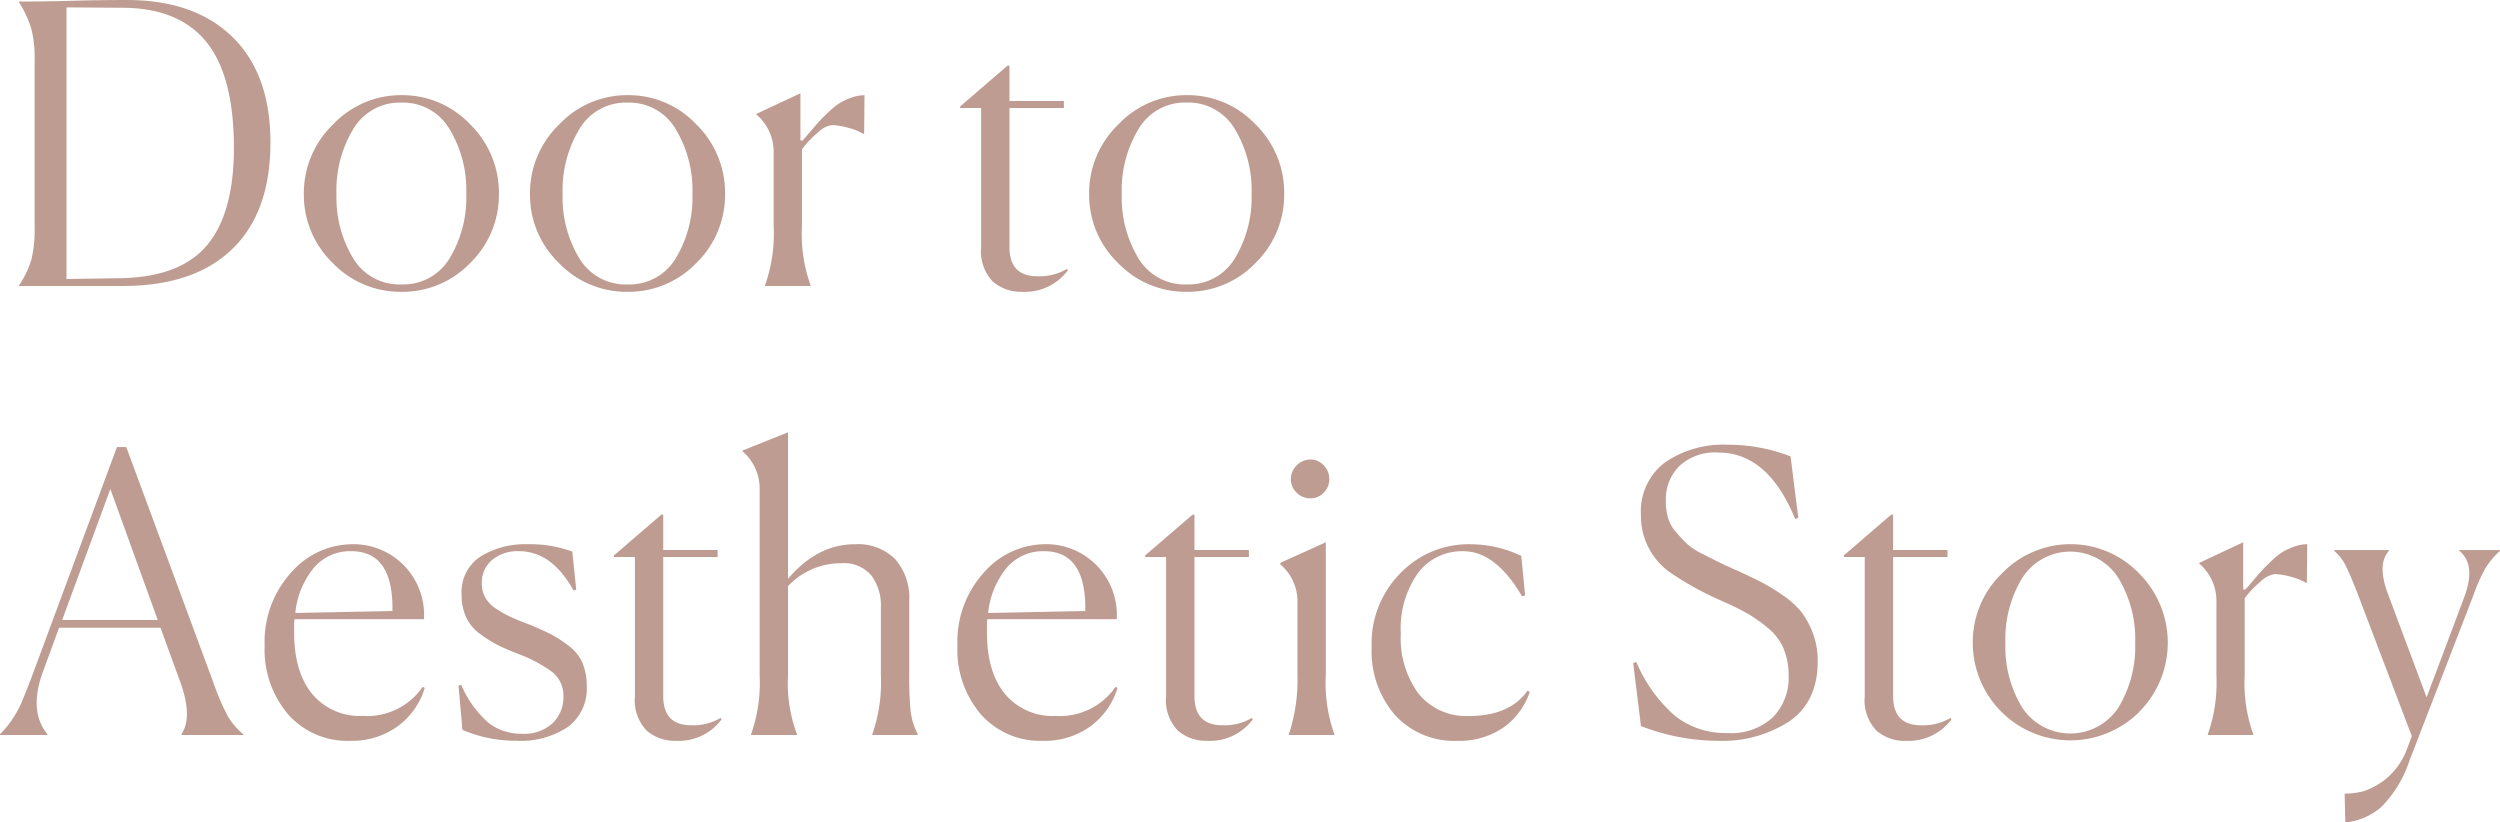 <svg xmlns="http://www.w3.org/2000/svg" width="289.53" height="95.245" viewBox="0 0 289.53 95.245">
  <path id="tit_doorto_sp" d="M2.3-.09a10.84,10.84,0,0,0,1.44-3.015,14.7,14.7,0,0,0,.36-3.645V-26.19a13.652,13.652,0,0,0-.382-3.6A12.856,12.856,0,0,0,2.3-32.85v-.09q2.835,0,6.142-.09t6.323-.09q7.875,0,12.262,4.3T31.41-16.6q0,8.055-4.432,12.33T14.31,0H2.3Zm5.49-32.175V-.81L13.9-.9q7.02-.09,10.148-3.8T27.18-15.975q0-8.325-3.172-12.262T14.355-32.22ZM54.54-2.655A10.869,10.869,0,0,1,46.575.675,10.832,10.832,0,0,1,38.61-2.678a10.943,10.943,0,0,1-3.33-7.987A11.018,11.018,0,0,1,38.655-18.7a10.808,10.808,0,0,1,7.92-3.4A10.8,10.8,0,0,1,54.54-18.72a11.069,11.069,0,0,1,3.33,8.055A11.017,11.017,0,0,1,54.54-2.655ZM40.995-3.2A6.237,6.237,0,0,0,46.575-.18,6.237,6.237,0,0,0,52.155-3.2a13.56,13.56,0,0,0,1.935-7.47A13.641,13.641,0,0,0,52.132-18.2a6.24,6.24,0,0,0-5.557-3.038A6.24,6.24,0,0,0,41.018-18.2a13.641,13.641,0,0,0-1.958,7.537A13.56,13.56,0,0,0,40.995-3.2Zm39.735.54A10.869,10.869,0,0,1,72.765.675,10.832,10.832,0,0,1,64.8-2.678a10.943,10.943,0,0,1-3.33-7.987A11.018,11.018,0,0,1,64.845-18.7a10.808,10.808,0,0,1,7.92-3.4A10.8,10.8,0,0,1,80.73-18.72a11.069,11.069,0,0,1,3.33,8.055A11.017,11.017,0,0,1,80.73-2.655ZM67.185-3.2A6.237,6.237,0,0,0,72.765-.18,6.237,6.237,0,0,0,78.345-3.2a13.56,13.56,0,0,0,1.935-7.47A13.641,13.641,0,0,0,78.322-18.2a6.24,6.24,0,0,0-5.557-3.038A6.24,6.24,0,0,0,67.207-18.2a13.641,13.641,0,0,0-1.957,7.537A13.56,13.56,0,0,0,67.185-3.2ZM88.695-.09a17.886,17.886,0,0,0,.99-6.84v-8.415a5.657,5.657,0,0,0-1.98-4.5v-.09L92.79-22.32v5.445l.225.045q.225-.225.967-1.1t1.1-1.26q.36-.383,1.08-1.058a7.4,7.4,0,0,1,1.26-.99,7.667,7.667,0,0,1,1.305-.585,4.45,4.45,0,0,1,1.485-.27l-.045,4.455h-.135a6.072,6.072,0,0,0-1.687-.675,7.494,7.494,0,0,0-1.912-.315,2.879,2.879,0,0,0-1.575.81,11.967,11.967,0,0,0-1.89,1.98v8.865A17.63,17.63,0,0,0,93.96-.09V0H88.695Zm29.79.765a4.975,4.975,0,0,1-3.42-1.192,5.085,5.085,0,0,1-1.35-3.983V-20.61h-2.43v-.18l5.49-4.725H117v4.095h6.3v.81H117V-4.5q0,3.375,3.24,3.375a6.285,6.285,0,0,0,3.42-.855l.09.18A6.174,6.174,0,0,1,118.485.675Zm27-3.33A10.869,10.869,0,0,1,137.52.675a10.832,10.832,0,0,1-7.965-3.353,10.943,10.943,0,0,1-3.33-7.987A11.018,11.018,0,0,1,129.6-18.7a10.808,10.808,0,0,1,7.92-3.4,10.8,10.8,0,0,1,7.965,3.375,11.069,11.069,0,0,1,3.33,8.055A11.017,11.017,0,0,1,145.485-2.655ZM131.94-3.2A6.237,6.237,0,0,0,137.52-.18,6.237,6.237,0,0,0,143.1-3.2a13.56,13.56,0,0,0,1.935-7.47,13.641,13.641,0,0,0-1.958-7.537,6.24,6.24,0,0,0-5.557-3.038,6.24,6.24,0,0,0-5.558,3.038,13.641,13.641,0,0,0-1.957,7.537A13.56,13.56,0,0,0,131.94-3.2ZM12.87,23.515,7.29,38.68H18.36ZM5.58,52H.09v-.09a11,11,0,0,0,1.575-1.958,12.656,12.656,0,0,0,.923-1.71q.292-.7,1.1-2.768l9.945-26.82h1.08L24.8,45.925a28.275,28.275,0,0,0,1.642,3.847A8,8,0,0,0,28.26,51.91V52H21.105v-.09q1.35-2.025-.18-6.165l-2.25-6.165H6.93L5.085,44.62q-1.71,4.59.495,7.29Zm43.7-5.445a8.544,8.544,0,0,1-3.128,4.432,8.986,8.986,0,0,1-5.513,1.688,9.143,9.143,0,0,1-7.177-3.06,11.535,11.535,0,0,1-2.722-7.965,11.917,11.917,0,0,1,3.06-8.46,9.491,9.491,0,0,1,7.155-3.285,8.182,8.182,0,0,1,8.235,8.685H34.2a4.446,4.446,0,0,0-.045.765v.765q0,4.59,2.093,7.132a7.181,7.181,0,0,0,5.873,2.542,7.816,7.816,0,0,0,6.93-3.375ZM40.77,30.715a5.5,5.5,0,0,0-4.342,1.935,9.765,9.765,0,0,0-2.138,5.22l11.25-.225v-.36Q45.54,30.715,40.77,30.715ZM66.825,35.17l-.315.09q-2.52-4.545-6.3-4.545a4.583,4.583,0,0,0-3.15,1.035A3.384,3.384,0,0,0,55.89,34.4a3.466,3.466,0,0,0,.4,1.688,3.857,3.857,0,0,0,1.35,1.35,13.221,13.221,0,0,0,1.755.967q.81.36,2.25.9,1.575.675,2.385,1.1a14.662,14.662,0,0,1,1.912,1.26,4.906,4.906,0,0,1,1.6,1.98,6.841,6.841,0,0,1,.5,2.722,5.493,5.493,0,0,1-2.16,4.68,9.784,9.784,0,0,1-5.985,1.62,15.64,15.64,0,0,1-6.255-1.26l-.45-5.13.315-.09a12.116,12.116,0,0,0,3.06,4.32,6.092,6.092,0,0,0,3.96,1.35A4.844,4.844,0,0,0,64.1,50.627,4.13,4.13,0,0,0,65.34,47.59a3.5,3.5,0,0,0-1.283-2.88A16.021,16.021,0,0,0,60.075,42.6q-1.485-.585-2.34-1.013a14.933,14.933,0,0,1-1.98-1.237,5.051,5.051,0,0,1-1.665-1.958,6.115,6.115,0,0,1-.54-2.633,4.89,4.89,0,0,1,2.2-4.432,9.782,9.782,0,0,1,5.4-1.417,13.977,13.977,0,0,1,5.22.855ZM78.39,52.675a4.975,4.975,0,0,1-3.42-1.193A5.085,5.085,0,0,1,73.62,47.5V31.39H71.19v-.18l5.49-4.725H76.9V30.58h6.3v.81H76.9V47.5q0,3.375,3.24,3.375a6.285,6.285,0,0,0,3.42-.855l.09.18A6.174,6.174,0,0,1,78.39,52.675ZM87.075,52v-.09a17.885,17.885,0,0,0,.99-6.84V23.65a5.657,5.657,0,0,0-1.98-4.5v-.09l5.265-2.115V33.91q3.42-4.005,7.74-4a6.1,6.1,0,0,1,4.68,1.733,6.809,6.809,0,0,1,1.62,4.837v8.6a40.17,40.17,0,0,0,.158,4.118,7.744,7.744,0,0,0,.832,2.722V52h-5.265v-.09a18.1,18.1,0,0,0,.99-6.84V37.195a5.8,5.8,0,0,0-1.1-3.667,4.143,4.143,0,0,0-3.488-1.417,8.361,8.361,0,0,0-6.165,2.655V45.07a16.785,16.785,0,0,0,1.035,6.84V52Zm42.435-5.445a8.544,8.544,0,0,1-3.127,4.432,8.986,8.986,0,0,1-5.512,1.688,9.143,9.143,0,0,1-7.178-3.06,11.535,11.535,0,0,1-2.722-7.965,11.917,11.917,0,0,1,3.06-8.46,9.491,9.491,0,0,1,7.155-3.285,8.182,8.182,0,0,1,8.235,8.685H114.435a4.447,4.447,0,0,0-.045.765v.765q0,4.59,2.092,7.132a7.181,7.181,0,0,0,5.873,2.542,7.816,7.816,0,0,0,6.93-3.375Zm-8.5-15.84a5.5,5.5,0,0,0-4.343,1.935,9.765,9.765,0,0,0-2.137,5.22l11.25-.225v-.36Q125.775,30.715,121.005,30.715Zm18.9,21.96a4.975,4.975,0,0,1-3.42-1.193,5.085,5.085,0,0,1-1.35-3.982V31.39h-2.43v-.18l5.49-4.725h.225V30.58h6.3v.81h-6.3V47.5q0,3.375,3.24,3.375a6.285,6.285,0,0,0,3.42-.855l.09.18A6.174,6.174,0,0,1,139.9,52.675Zm14.13-30.33a2.173,2.173,0,0,1-.652,1.6,2.12,2.12,0,0,1-1.553.652,2.2,2.2,0,0,1-1.575-.652,2.136,2.136,0,0,1-.675-1.6,2.307,2.307,0,0,1,2.25-2.25,2.086,2.086,0,0,1,1.553.675A2.2,2.2,0,0,1,154.035,22.345Zm-4.68,29.565a20.113,20.113,0,0,0,.99-6.84V36.7a5.607,5.607,0,0,0-1.98-4.455v-.18l5.265-2.385V45.025a17.631,17.631,0,0,0,.99,6.885V52h-5.265Zm27.9-4.9a8.328,8.328,0,0,1-3.105,4.162,9.049,9.049,0,0,1-5.31,1.507,9.274,9.274,0,0,1-7.177-2.97,11.264,11.264,0,0,1-2.723-7.92,11.533,11.533,0,0,1,3.352-8.55,10.943,10.943,0,0,1,7.988-3.33,13.751,13.751,0,0,1,5.985,1.35l.45,4.59-.36.09q-3.06-5.22-6.795-5.22a6.339,6.339,0,0,0-5.265,2.542,11.121,11.121,0,0,0-1.98,7,10.8,10.8,0,0,0,2.07,6.975,7.089,7.089,0,0,0,5.85,2.565q4.68,0,6.75-2.925Zm31.095-20.16-.36.135q-3.15-7.7-8.91-7.695a6.074,6.074,0,0,0-4.522,1.575,5.468,5.468,0,0,0-1.553,4,7.04,7.04,0,0,0,.27,2.025,4.541,4.541,0,0,0,.99,1.71q.72.81,1.237,1.305a8.237,8.237,0,0,0,1.845,1.17q1.327.675,1.868.945t2.16.99q1.665.765,2.722,1.305a22.226,22.226,0,0,1,2.43,1.485,9.926,9.926,0,0,1,2.16,1.935,9.169,9.169,0,0,1,1.35,2.475,9.075,9.075,0,0,1,.563,3.24q0,4.68-3.262,6.952a14.2,14.2,0,0,1-8.3,2.272,24.709,24.709,0,0,1-8.91-1.71l-.9-7.29.36-.135a17,17,0,0,0,4.523,6.278,9.443,9.443,0,0,0,6.007,1.958,7.161,7.161,0,0,0,5.288-1.823,6.539,6.539,0,0,0,1.822-4.837,7.91,7.91,0,0,0-.585-3.128,6.3,6.3,0,0,0-1.845-2.407,17.364,17.364,0,0,0-2.408-1.687q-1.147-.653-2.993-1.463a35.914,35.914,0,0,1-5.94-3.285,7.984,7.984,0,0,1-3.33-6.615,7.078,7.078,0,0,1,2.79-6.1,11.945,11.945,0,0,1,7.245-2.047,20.137,20.137,0,0,1,7.29,1.35Zm12.465,25.83a4.975,4.975,0,0,1-3.42-1.193,5.085,5.085,0,0,1-1.35-3.982V31.39h-2.43v-.18l5.49-4.725h.225V30.58h6.3v.81h-6.3V47.5q0,3.375,3.24,3.375a6.285,6.285,0,0,0,3.42-.855l.09.18A6.174,6.174,0,0,1,220.815,52.675Zm27-3.33a11.306,11.306,0,0,1-19.26-8.01A11.018,11.018,0,0,1,231.93,33.3a11.008,11.008,0,0,1,15.885-.022,11.353,11.353,0,0,1,0,16.065Zm-13.545-.54a6.671,6.671,0,0,0,11.16,0,13.56,13.56,0,0,0,1.935-7.47,13.641,13.641,0,0,0-1.958-7.537,6.6,6.6,0,0,0-11.115,0,13.641,13.641,0,0,0-1.957,7.537A13.56,13.56,0,0,0,234.27,48.805Zm21.51,3.1a17.885,17.885,0,0,0,.99-6.84V36.655a5.657,5.657,0,0,0-1.98-4.5v-.09l5.085-2.385v5.445l.225.045q.225-.225.967-1.1t1.1-1.26q.36-.383,1.08-1.058a7.4,7.4,0,0,1,1.26-.99,7.668,7.668,0,0,1,1.3-.585,4.45,4.45,0,0,1,1.485-.27l-.045,4.455h-.135a6.071,6.071,0,0,0-1.687-.675,7.494,7.494,0,0,0-1.912-.315,2.879,2.879,0,0,0-1.575.81,11.967,11.967,0,0,0-1.89,1.98v8.865a17.63,17.63,0,0,0,.99,6.885V52H255.78Zm15.84,6.885a9,9,0,0,0,2.228-.292,8.062,8.062,0,0,0,4.927-4.7l.63-1.665-6.3-16.56q-.9-2.295-1.4-3.262a5.187,5.187,0,0,0-1.3-1.642v-.09h6.345v.09q-1.44,1.575-.045,5.175l4.41,11.79,4.365-11.61q1.395-3.78-.585-5.355v-.09h4.725v.09a9.186,9.186,0,0,0-1.71,2.047,18.6,18.6,0,0,0-1.35,3.037L279.135,54.97a13.8,13.8,0,0,1-3.2,5.31,7.359,7.359,0,0,1-4.23,1.845Z" transform="translate(-0.09 33.12)" fill="#be9c91"/>
</svg>

